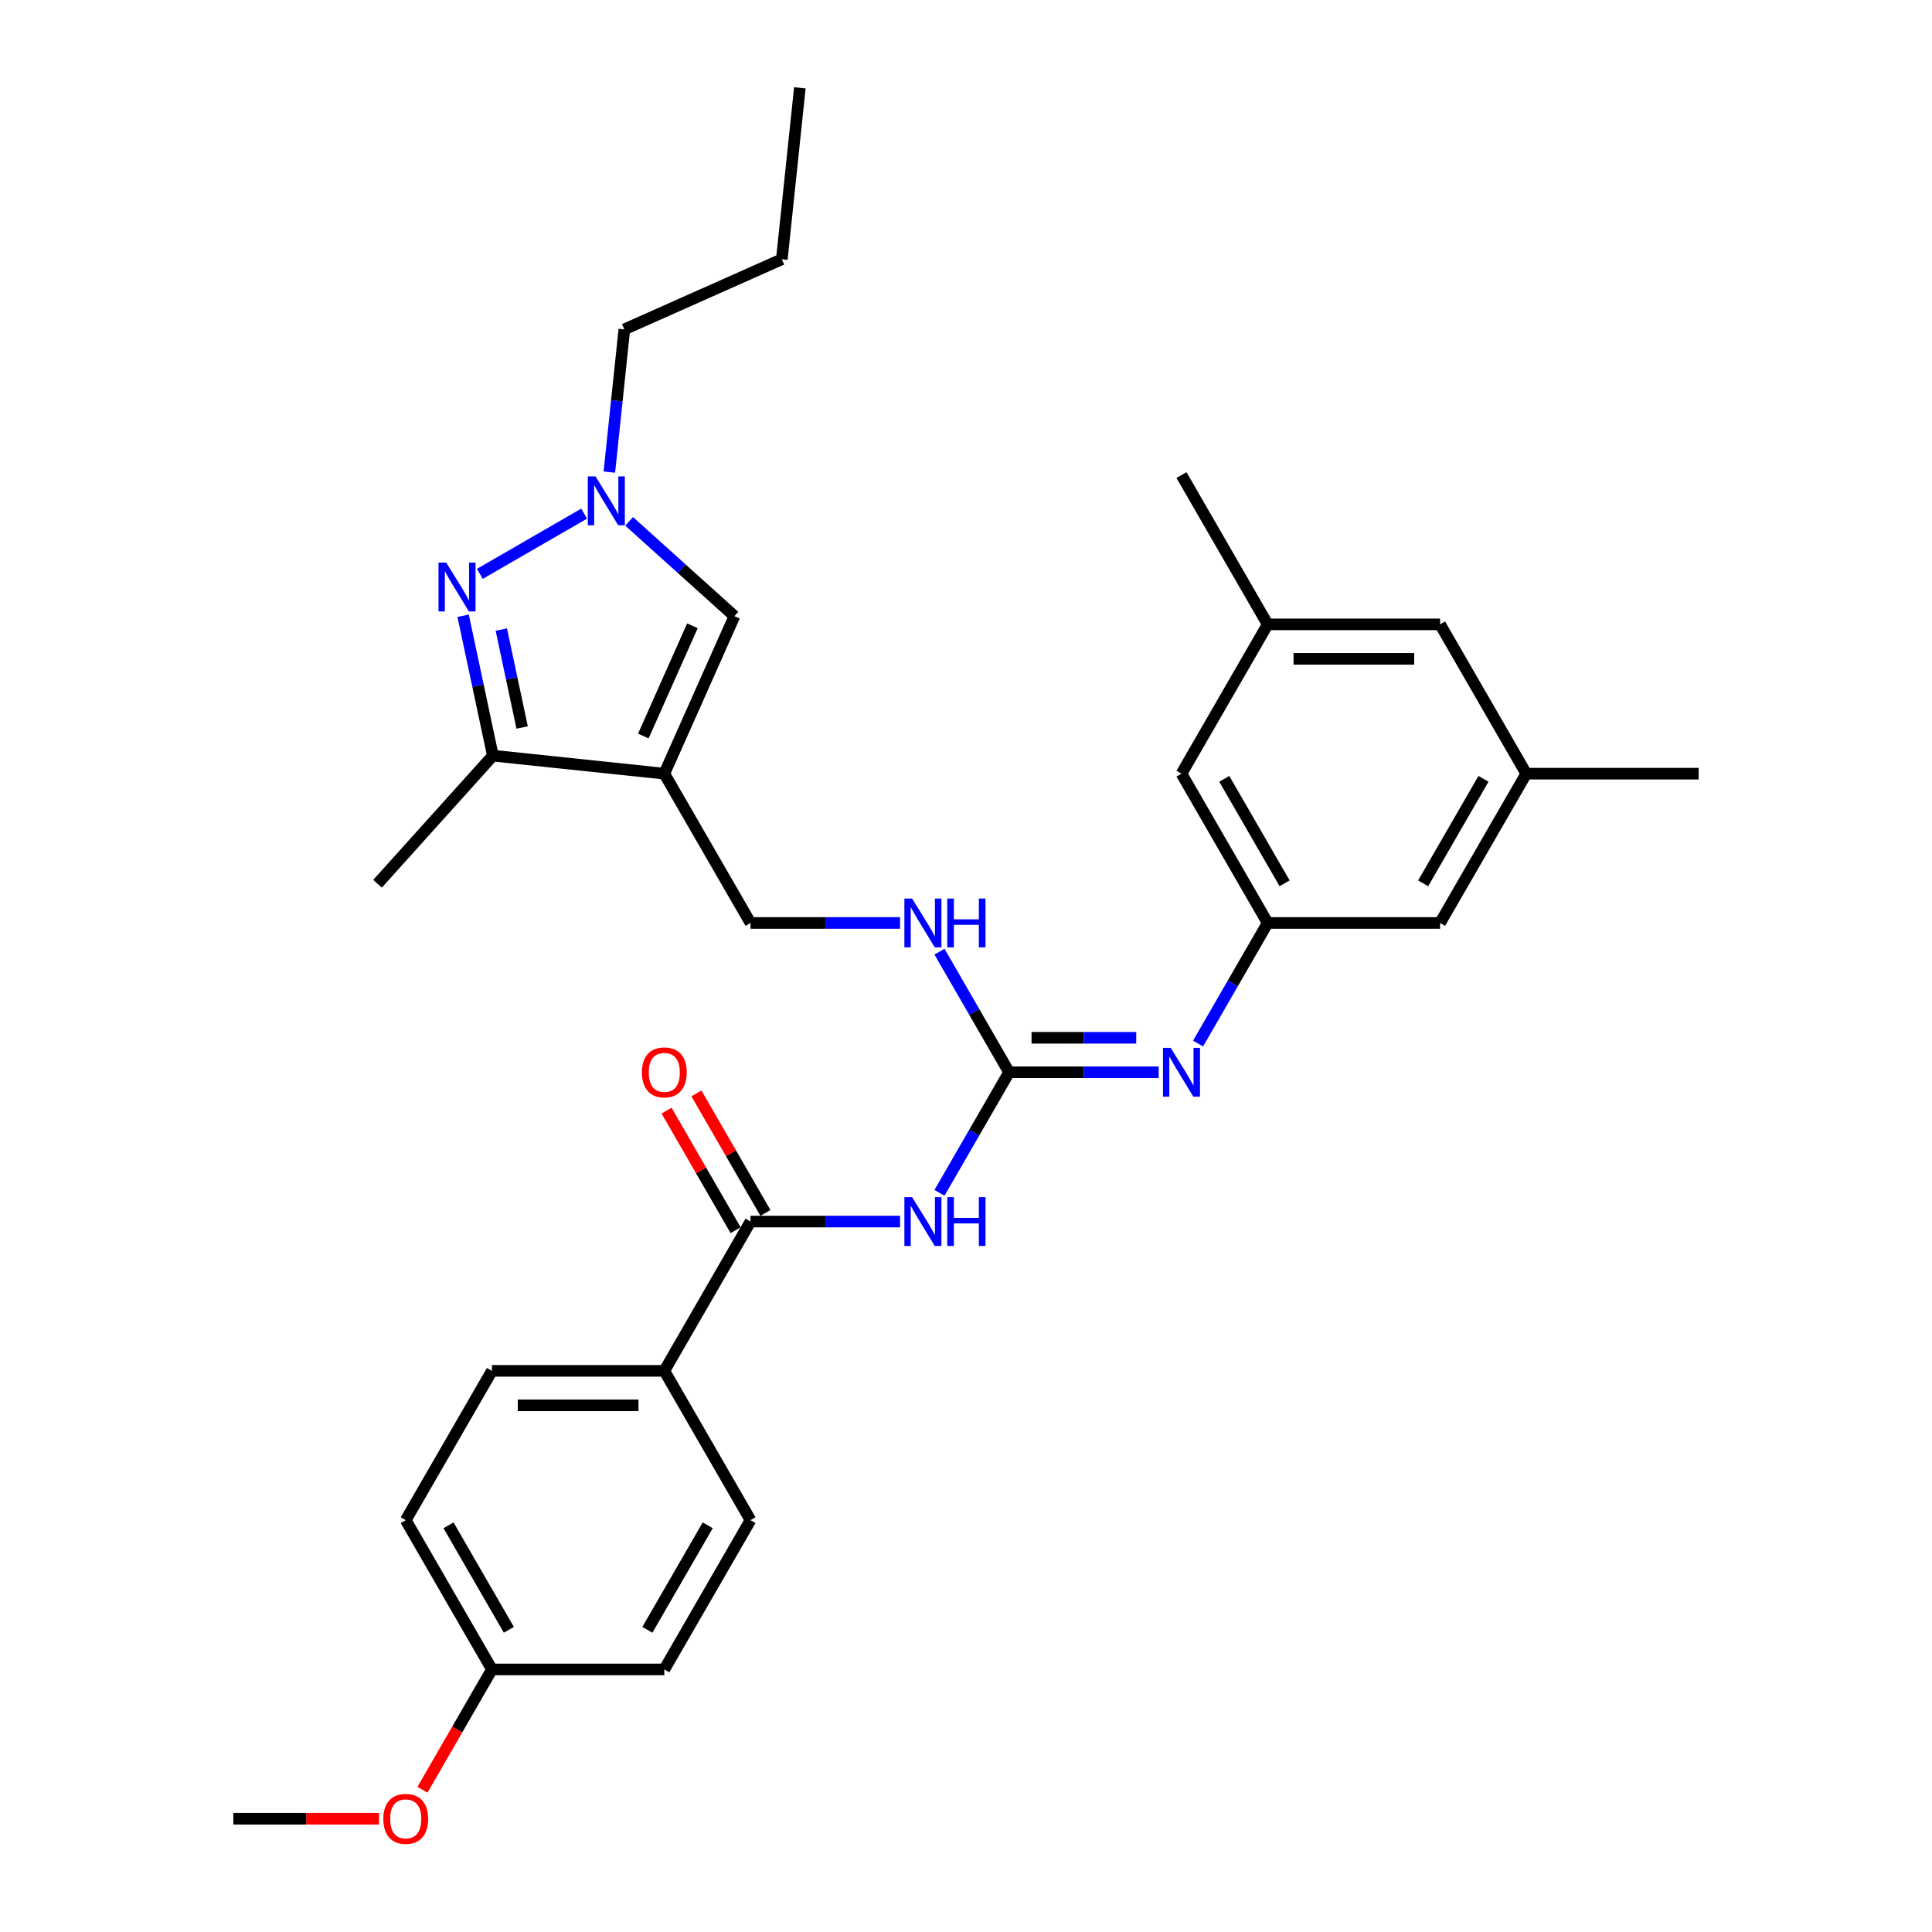 <?xml version='1.0' encoding='iso-8859-1'?>
<svg version='1.1' baseProfile='full'
              xmlns='http://www.w3.org/2000/svg'
                      xmlns:rdkit='http://www.rdkit.org/xml'
                      xmlns:xlink='http://www.w3.org/1999/xlink'
                  xml:space='preserve'
width='1000px' height='1000px' viewBox='0 0 1000 1000'>
<!-- END OF HEADER -->
<rect style='opacity:1.0;fill:#FFFFFF;stroke:none' width='1000' height='1000' x='0' y='0'> </rect>
<path class='bond-4' d='M 343.848,400.45 L 255.108,391.123' style='fill:none;fill-rule:evenodd;stroke:#000000;stroke-width:6px;stroke-linecap:butt;stroke-linejoin:miter;stroke-opacity:1' />
<path class='bond-6' d='M 343.848,400.45 L 380.141,318.935' style='fill:none;fill-rule:evenodd;stroke:#000000;stroke-width:6px;stroke-linecap:butt;stroke-linejoin:miter;stroke-opacity:1' />
<path class='bond-6' d='M 332.989,380.964 L 358.394,323.904' style='fill:none;fill-rule:evenodd;stroke:#000000;stroke-width:6px;stroke-linecap:butt;stroke-linejoin:miter;stroke-opacity:1' />
<path class='bond-10' d='M 343.848,400.45 L 388.463,477.725' style='fill:none;fill-rule:evenodd;stroke:#000000;stroke-width:6px;stroke-linecap:butt;stroke-linejoin:miter;stroke-opacity:1' />
<path class='bond-0' d='M 239.716,318.709 L 247.412,354.916' style='fill:none;fill-rule:evenodd;stroke:#0000FF;stroke-width:6px;stroke-linecap:butt;stroke-linejoin:miter;stroke-opacity:1' />
<path class='bond-0' d='M 247.412,354.916 L 255.108,391.123' style='fill:none;fill-rule:evenodd;stroke:#000000;stroke-width:6px;stroke-linecap:butt;stroke-linejoin:miter;stroke-opacity:1' />
<path class='bond-0' d='M 259.48,325.861 L 264.868,351.206' style='fill:none;fill-rule:evenodd;stroke:#0000FF;stroke-width:6px;stroke-linecap:butt;stroke-linejoin:miter;stroke-opacity:1' />
<path class='bond-0' d='M 264.868,351.206 L 270.255,376.551' style='fill:none;fill-rule:evenodd;stroke:#000000;stroke-width:6px;stroke-linecap:butt;stroke-linejoin:miter;stroke-opacity:1' />
<path class='bond-31' d='M 248.37,297.023 L 302.358,265.853' style='fill:none;fill-rule:evenodd;stroke:#0000FF;stroke-width:6px;stroke-linecap:butt;stroke-linejoin:miter;stroke-opacity:1' />
<path class='bond-1' d='M 486.275,617.41 L 504.291,586.205' style='fill:none;fill-rule:evenodd;stroke:#0000FF;stroke-width:6px;stroke-linecap:butt;stroke-linejoin:miter;stroke-opacity:1' />
<path class='bond-1' d='M 504.291,586.205 L 522.307,555' style='fill:none;fill-rule:evenodd;stroke:#000000;stroke-width:6px;stroke-linecap:butt;stroke-linejoin:miter;stroke-opacity:1' />
<path class='bond-5' d='M 465.879,632.275 L 427.171,632.275' style='fill:none;fill-rule:evenodd;stroke:#0000FF;stroke-width:6px;stroke-linecap:butt;stroke-linejoin:miter;stroke-opacity:1' />
<path class='bond-5' d='M 427.171,632.275 L 388.463,632.275' style='fill:none;fill-rule:evenodd;stroke:#000000;stroke-width:6px;stroke-linecap:butt;stroke-linejoin:miter;stroke-opacity:1' />
<path class='bond-2' d='M 522.307,555 L 504.291,523.795' style='fill:none;fill-rule:evenodd;stroke:#000000;stroke-width:6px;stroke-linecap:butt;stroke-linejoin:miter;stroke-opacity:1' />
<path class='bond-2' d='M 504.291,523.795 L 486.275,492.591' style='fill:none;fill-rule:evenodd;stroke:#0000FF;stroke-width:6px;stroke-linecap:butt;stroke-linejoin:miter;stroke-opacity:1' />
<path class='bond-7' d='M 522.307,555 L 561.015,555' style='fill:none;fill-rule:evenodd;stroke:#000000;stroke-width:6px;stroke-linecap:butt;stroke-linejoin:miter;stroke-opacity:1' />
<path class='bond-7' d='M 561.015,555 L 599.723,555' style='fill:none;fill-rule:evenodd;stroke:#0000FF;stroke-width:6px;stroke-linecap:butt;stroke-linejoin:miter;stroke-opacity:1' />
<path class='bond-7' d='M 533.92,537.154 L 561.015,537.154' style='fill:none;fill-rule:evenodd;stroke:#000000;stroke-width:6px;stroke-linecap:butt;stroke-linejoin:miter;stroke-opacity:1' />
<path class='bond-7' d='M 561.015,537.154 L 588.111,537.154' style='fill:none;fill-rule:evenodd;stroke:#0000FF;stroke-width:6px;stroke-linecap:butt;stroke-linejoin:miter;stroke-opacity:1' />
<path class='bond-3' d='M 325.645,269.866 L 352.893,294.401' style='fill:none;fill-rule:evenodd;stroke:#0000FF;stroke-width:6px;stroke-linecap:butt;stroke-linejoin:miter;stroke-opacity:1' />
<path class='bond-3' d='M 352.893,294.401 L 380.141,318.935' style='fill:none;fill-rule:evenodd;stroke:#000000;stroke-width:6px;stroke-linecap:butt;stroke-linejoin:miter;stroke-opacity:1' />
<path class='bond-23' d='M 315.393,244.363 L 319.276,207.426' style='fill:none;fill-rule:evenodd;stroke:#0000FF;stroke-width:6px;stroke-linecap:butt;stroke-linejoin:miter;stroke-opacity:1' />
<path class='bond-23' d='M 319.276,207.426 L 323.158,170.488' style='fill:none;fill-rule:evenodd;stroke:#000000;stroke-width:6px;stroke-linecap:butt;stroke-linejoin:miter;stroke-opacity:1' />
<path class='bond-24' d='M 255.108,391.123 L 195.402,457.434' style='fill:none;fill-rule:evenodd;stroke:#000000;stroke-width:6px;stroke-linecap:butt;stroke-linejoin:miter;stroke-opacity:1' />
<path class='bond-11' d='M 388.463,632.275 L 343.848,709.55' style='fill:none;fill-rule:evenodd;stroke:#000000;stroke-width:6px;stroke-linecap:butt;stroke-linejoin:miter;stroke-opacity:1' />
<path class='bond-12' d='M 396.191,627.814 L 378.329,596.877' style='fill:none;fill-rule:evenodd;stroke:#000000;stroke-width:6px;stroke-linecap:butt;stroke-linejoin:miter;stroke-opacity:1' />
<path class='bond-12' d='M 378.329,596.877 L 360.468,565.94' style='fill:none;fill-rule:evenodd;stroke:#FF0000;stroke-width:6px;stroke-linecap:butt;stroke-linejoin:miter;stroke-opacity:1' />
<path class='bond-12' d='M 380.736,636.737 L 362.874,605.8' style='fill:none;fill-rule:evenodd;stroke:#000000;stroke-width:6px;stroke-linecap:butt;stroke-linejoin:miter;stroke-opacity:1' />
<path class='bond-12' d='M 362.874,605.8 L 345.013,574.863' style='fill:none;fill-rule:evenodd;stroke:#FF0000;stroke-width:6px;stroke-linecap:butt;stroke-linejoin:miter;stroke-opacity:1' />
<path class='bond-8' d='M 620.12,540.135 L 638.136,508.93' style='fill:none;fill-rule:evenodd;stroke:#0000FF;stroke-width:6px;stroke-linecap:butt;stroke-linejoin:miter;stroke-opacity:1' />
<path class='bond-8' d='M 638.136,508.93 L 656.152,477.725' style='fill:none;fill-rule:evenodd;stroke:#000000;stroke-width:6px;stroke-linecap:butt;stroke-linejoin:miter;stroke-opacity:1' />
<path class='bond-15' d='M 656.152,477.725 L 745.381,477.725' style='fill:none;fill-rule:evenodd;stroke:#000000;stroke-width:6px;stroke-linecap:butt;stroke-linejoin:miter;stroke-opacity:1' />
<path class='bond-16' d='M 656.152,477.725 L 611.537,400.45' style='fill:none;fill-rule:evenodd;stroke:#000000;stroke-width:6px;stroke-linecap:butt;stroke-linejoin:miter;stroke-opacity:1' />
<path class='bond-16' d='M 664.914,457.211 L 633.684,403.118' style='fill:none;fill-rule:evenodd;stroke:#000000;stroke-width:6px;stroke-linecap:butt;stroke-linejoin:miter;stroke-opacity:1' />
<path class='bond-9' d='M 465.879,477.725 L 427.171,477.725' style='fill:none;fill-rule:evenodd;stroke:#0000FF;stroke-width:6px;stroke-linecap:butt;stroke-linejoin:miter;stroke-opacity:1' />
<path class='bond-9' d='M 427.171,477.725 L 388.463,477.725' style='fill:none;fill-rule:evenodd;stroke:#000000;stroke-width:6px;stroke-linecap:butt;stroke-linejoin:miter;stroke-opacity:1' />
<path class='bond-17' d='M 343.848,709.55 L 254.619,709.55' style='fill:none;fill-rule:evenodd;stroke:#000000;stroke-width:6px;stroke-linecap:butt;stroke-linejoin:miter;stroke-opacity:1' />
<path class='bond-17' d='M 330.464,727.396 L 268.003,727.396' style='fill:none;fill-rule:evenodd;stroke:#000000;stroke-width:6px;stroke-linecap:butt;stroke-linejoin:miter;stroke-opacity:1' />
<path class='bond-18' d='M 343.848,709.55 L 388.463,786.825' style='fill:none;fill-rule:evenodd;stroke:#000000;stroke-width:6px;stroke-linecap:butt;stroke-linejoin:miter;stroke-opacity:1' />
<path class='bond-13' d='M 789.996,400.45 L 745.381,477.725' style='fill:none;fill-rule:evenodd;stroke:#000000;stroke-width:6px;stroke-linecap:butt;stroke-linejoin:miter;stroke-opacity:1' />
<path class='bond-13' d='M 767.849,403.118 L 736.618,457.211' style='fill:none;fill-rule:evenodd;stroke:#000000;stroke-width:6px;stroke-linecap:butt;stroke-linejoin:miter;stroke-opacity:1' />
<path class='bond-26' d='M 789.996,400.45 L 879.225,400.45' style='fill:none;fill-rule:evenodd;stroke:#000000;stroke-width:6px;stroke-linecap:butt;stroke-linejoin:miter;stroke-opacity:1' />
<path class='bond-32' d='M 789.996,400.45 L 745.381,323.175' style='fill:none;fill-rule:evenodd;stroke:#000000;stroke-width:6px;stroke-linecap:butt;stroke-linejoin:miter;stroke-opacity:1' />
<path class='bond-14' d='M 656.152,323.175 L 611.537,400.45' style='fill:none;fill-rule:evenodd;stroke:#000000;stroke-width:6px;stroke-linecap:butt;stroke-linejoin:miter;stroke-opacity:1' />
<path class='bond-19' d='M 656.152,323.175 L 745.381,323.175' style='fill:none;fill-rule:evenodd;stroke:#000000;stroke-width:6px;stroke-linecap:butt;stroke-linejoin:miter;stroke-opacity:1' />
<path class='bond-19' d='M 669.536,341.021 L 731.997,341.021' style='fill:none;fill-rule:evenodd;stroke:#000000;stroke-width:6px;stroke-linecap:butt;stroke-linejoin:miter;stroke-opacity:1' />
<path class='bond-27' d='M 656.152,323.175 L 611.537,245.9' style='fill:none;fill-rule:evenodd;stroke:#000000;stroke-width:6px;stroke-linecap:butt;stroke-linejoin:miter;stroke-opacity:1' />
<path class='bond-22' d='M 254.619,709.55 L 210.004,786.825' style='fill:none;fill-rule:evenodd;stroke:#000000;stroke-width:6px;stroke-linecap:butt;stroke-linejoin:miter;stroke-opacity:1' />
<path class='bond-21' d='M 388.463,786.825 L 343.848,864.1' style='fill:none;fill-rule:evenodd;stroke:#000000;stroke-width:6px;stroke-linecap:butt;stroke-linejoin:miter;stroke-opacity:1' />
<path class='bond-21' d='M 366.316,789.493 L 335.086,843.586' style='fill:none;fill-rule:evenodd;stroke:#000000;stroke-width:6px;stroke-linecap:butt;stroke-linejoin:miter;stroke-opacity:1' />
<path class='bond-20' d='M 254.619,864.1 L 343.848,864.1' style='fill:none;fill-rule:evenodd;stroke:#000000;stroke-width:6px;stroke-linecap:butt;stroke-linejoin:miter;stroke-opacity:1' />
<path class='bond-25' d='M 254.619,864.1 L 236.644,895.233' style='fill:none;fill-rule:evenodd;stroke:#000000;stroke-width:6px;stroke-linecap:butt;stroke-linejoin:miter;stroke-opacity:1' />
<path class='bond-25' d='M 236.644,895.233 L 218.669,926.367' style='fill:none;fill-rule:evenodd;stroke:#FF0000;stroke-width:6px;stroke-linecap:butt;stroke-linejoin:miter;stroke-opacity:1' />
<path class='bond-33' d='M 254.619,864.1 L 210.004,786.825' style='fill:none;fill-rule:evenodd;stroke:#000000;stroke-width:6px;stroke-linecap:butt;stroke-linejoin:miter;stroke-opacity:1' />
<path class='bond-33' d='M 263.382,843.586 L 232.151,789.493' style='fill:none;fill-rule:evenodd;stroke:#000000;stroke-width:6px;stroke-linecap:butt;stroke-linejoin:miter;stroke-opacity:1' />
<path class='bond-29' d='M 323.158,170.488 L 404.673,134.195' style='fill:none;fill-rule:evenodd;stroke:#000000;stroke-width:6px;stroke-linecap:butt;stroke-linejoin:miter;stroke-opacity:1' />
<path class='bond-28' d='M 196.174,941.375 L 158.474,941.375' style='fill:none;fill-rule:evenodd;stroke:#FF0000;stroke-width:6px;stroke-linecap:butt;stroke-linejoin:miter;stroke-opacity:1' />
<path class='bond-28' d='M 158.474,941.375 L 120.775,941.375' style='fill:none;fill-rule:evenodd;stroke:#000000;stroke-width:6px;stroke-linecap:butt;stroke-linejoin:miter;stroke-opacity:1' />
<path class='bond-30' d='M 404.673,134.195 L 414,45.455' style='fill:none;fill-rule:evenodd;stroke:#000000;stroke-width:6px;stroke-linecap:butt;stroke-linejoin:miter;stroke-opacity:1' />
<path  class='atom-1' d='M 230.97 291.209
L 239.251 304.593
Q 240.072 305.914, 241.392 308.305
Q 242.713 310.696, 242.784 310.839
L 242.784 291.209
L 246.139 291.209
L 246.139 316.478
L 242.677 316.478
L 233.79 301.845
Q 232.755 300.132, 231.648 298.169
Q 230.577 296.206, 230.256 295.599
L 230.256 316.478
L 226.973 316.478
L 226.973 291.209
L 230.97 291.209
' fill='#0000FF'/>
<path  class='atom-2' d='M 472.107 619.64
L 480.387 633.025
Q 481.208 634.345, 482.529 636.737
Q 483.849 639.128, 483.921 639.271
L 483.921 619.64
L 487.276 619.64
L 487.276 644.91
L 483.814 644.91
L 474.927 630.276
Q 473.891 628.563, 472.785 626.6
Q 471.714 624.637, 471.393 624.03
L 471.393 644.91
L 468.109 644.91
L 468.109 619.64
L 472.107 619.64
' fill='#0000FF'/>
<path  class='atom-2' d='M 490.31 619.64
L 493.736 619.64
L 493.736 630.384
L 506.657 630.384
L 506.657 619.64
L 510.083 619.64
L 510.083 644.91
L 506.657 644.91
L 506.657 633.239
L 493.736 633.239
L 493.736 644.91
L 490.31 644.91
L 490.31 619.64
' fill='#0000FF'/>
<path  class='atom-4' d='M 308.245 246.594
L 316.526 259.978
Q 317.347 261.299, 318.667 263.69
Q 319.988 266.082, 320.059 266.224
L 320.059 246.594
L 323.414 246.594
L 323.414 271.864
L 319.952 271.864
L 311.065 257.23
Q 310.03 255.517, 308.923 253.554
Q 307.852 251.591, 307.531 250.984
L 307.531 271.864
L 304.248 271.864
L 304.248 246.594
L 308.245 246.594
' fill='#0000FF'/>
<path  class='atom-8' d='M 605.951 542.365
L 614.232 555.75
Q 615.052 557.07, 616.373 559.462
Q 617.694 561.853, 617.765 561.996
L 617.765 542.365
L 621.12 542.365
L 621.12 567.635
L 617.658 567.635
L 608.771 553.001
Q 607.736 551.288, 606.629 549.325
Q 605.558 547.362, 605.237 546.755
L 605.237 567.635
L 601.954 567.635
L 601.954 542.365
L 605.951 542.365
' fill='#0000FF'/>
<path  class='atom-10' d='M 472.107 465.09
L 480.387 478.475
Q 481.208 479.795, 482.529 482.187
Q 483.849 484.578, 483.921 484.721
L 483.921 465.09
L 487.276 465.09
L 487.276 490.36
L 483.814 490.36
L 474.927 475.726
Q 473.891 474.013, 472.785 472.05
Q 471.714 470.087, 471.393 469.48
L 471.393 490.36
L 468.109 490.36
L 468.109 465.09
L 472.107 465.09
' fill='#0000FF'/>
<path  class='atom-10' d='M 490.31 465.09
L 493.736 465.09
L 493.736 475.834
L 506.657 475.834
L 506.657 465.09
L 510.083 465.09
L 510.083 490.36
L 506.657 490.36
L 506.657 478.689
L 493.736 478.689
L 493.736 490.36
L 490.31 490.36
L 490.31 465.09
' fill='#0000FF'/>
<path  class='atom-13' d='M 332.249 555.072
Q 332.249 549.004, 335.247 545.613
Q 338.245 542.223, 343.848 542.223
Q 349.452 542.223, 352.45 545.613
Q 355.448 549.004, 355.448 555.072
Q 355.448 561.211, 352.414 564.708
Q 349.381 568.17, 343.848 568.17
Q 338.28 568.17, 335.247 564.708
Q 332.249 561.246, 332.249 555.072
M 343.848 565.315
Q 347.703 565.315, 349.773 562.745
Q 351.879 560.14, 351.879 555.072
Q 351.879 550.11, 349.773 547.612
Q 347.703 545.078, 343.848 545.078
Q 339.994 545.078, 337.888 547.576
Q 335.818 550.075, 335.818 555.072
Q 335.818 560.175, 337.888 562.745
Q 339.994 565.315, 343.848 565.315
' fill='#FF0000'/>
<path  class='atom-26' d='M 198.404 941.447
Q 198.404 935.379, 201.402 931.988
Q 204.401 928.598, 210.004 928.598
Q 215.608 928.598, 218.606 931.988
Q 221.604 935.379, 221.604 941.447
Q 221.604 947.586, 218.57 951.083
Q 215.536 954.545, 210.004 954.545
Q 204.436 954.545, 201.402 951.083
Q 198.404 947.621, 198.404 941.447
M 210.004 951.69
Q 213.859 951.69, 215.929 949.12
Q 218.035 946.515, 218.035 941.447
Q 218.035 936.485, 215.929 933.987
Q 213.859 931.453, 210.004 931.453
Q 206.149 931.453, 204.044 933.951
Q 201.974 936.45, 201.974 941.447
Q 201.974 946.55, 204.044 949.12
Q 206.149 951.69, 210.004 951.69
' fill='#FF0000'/>
</svg>
